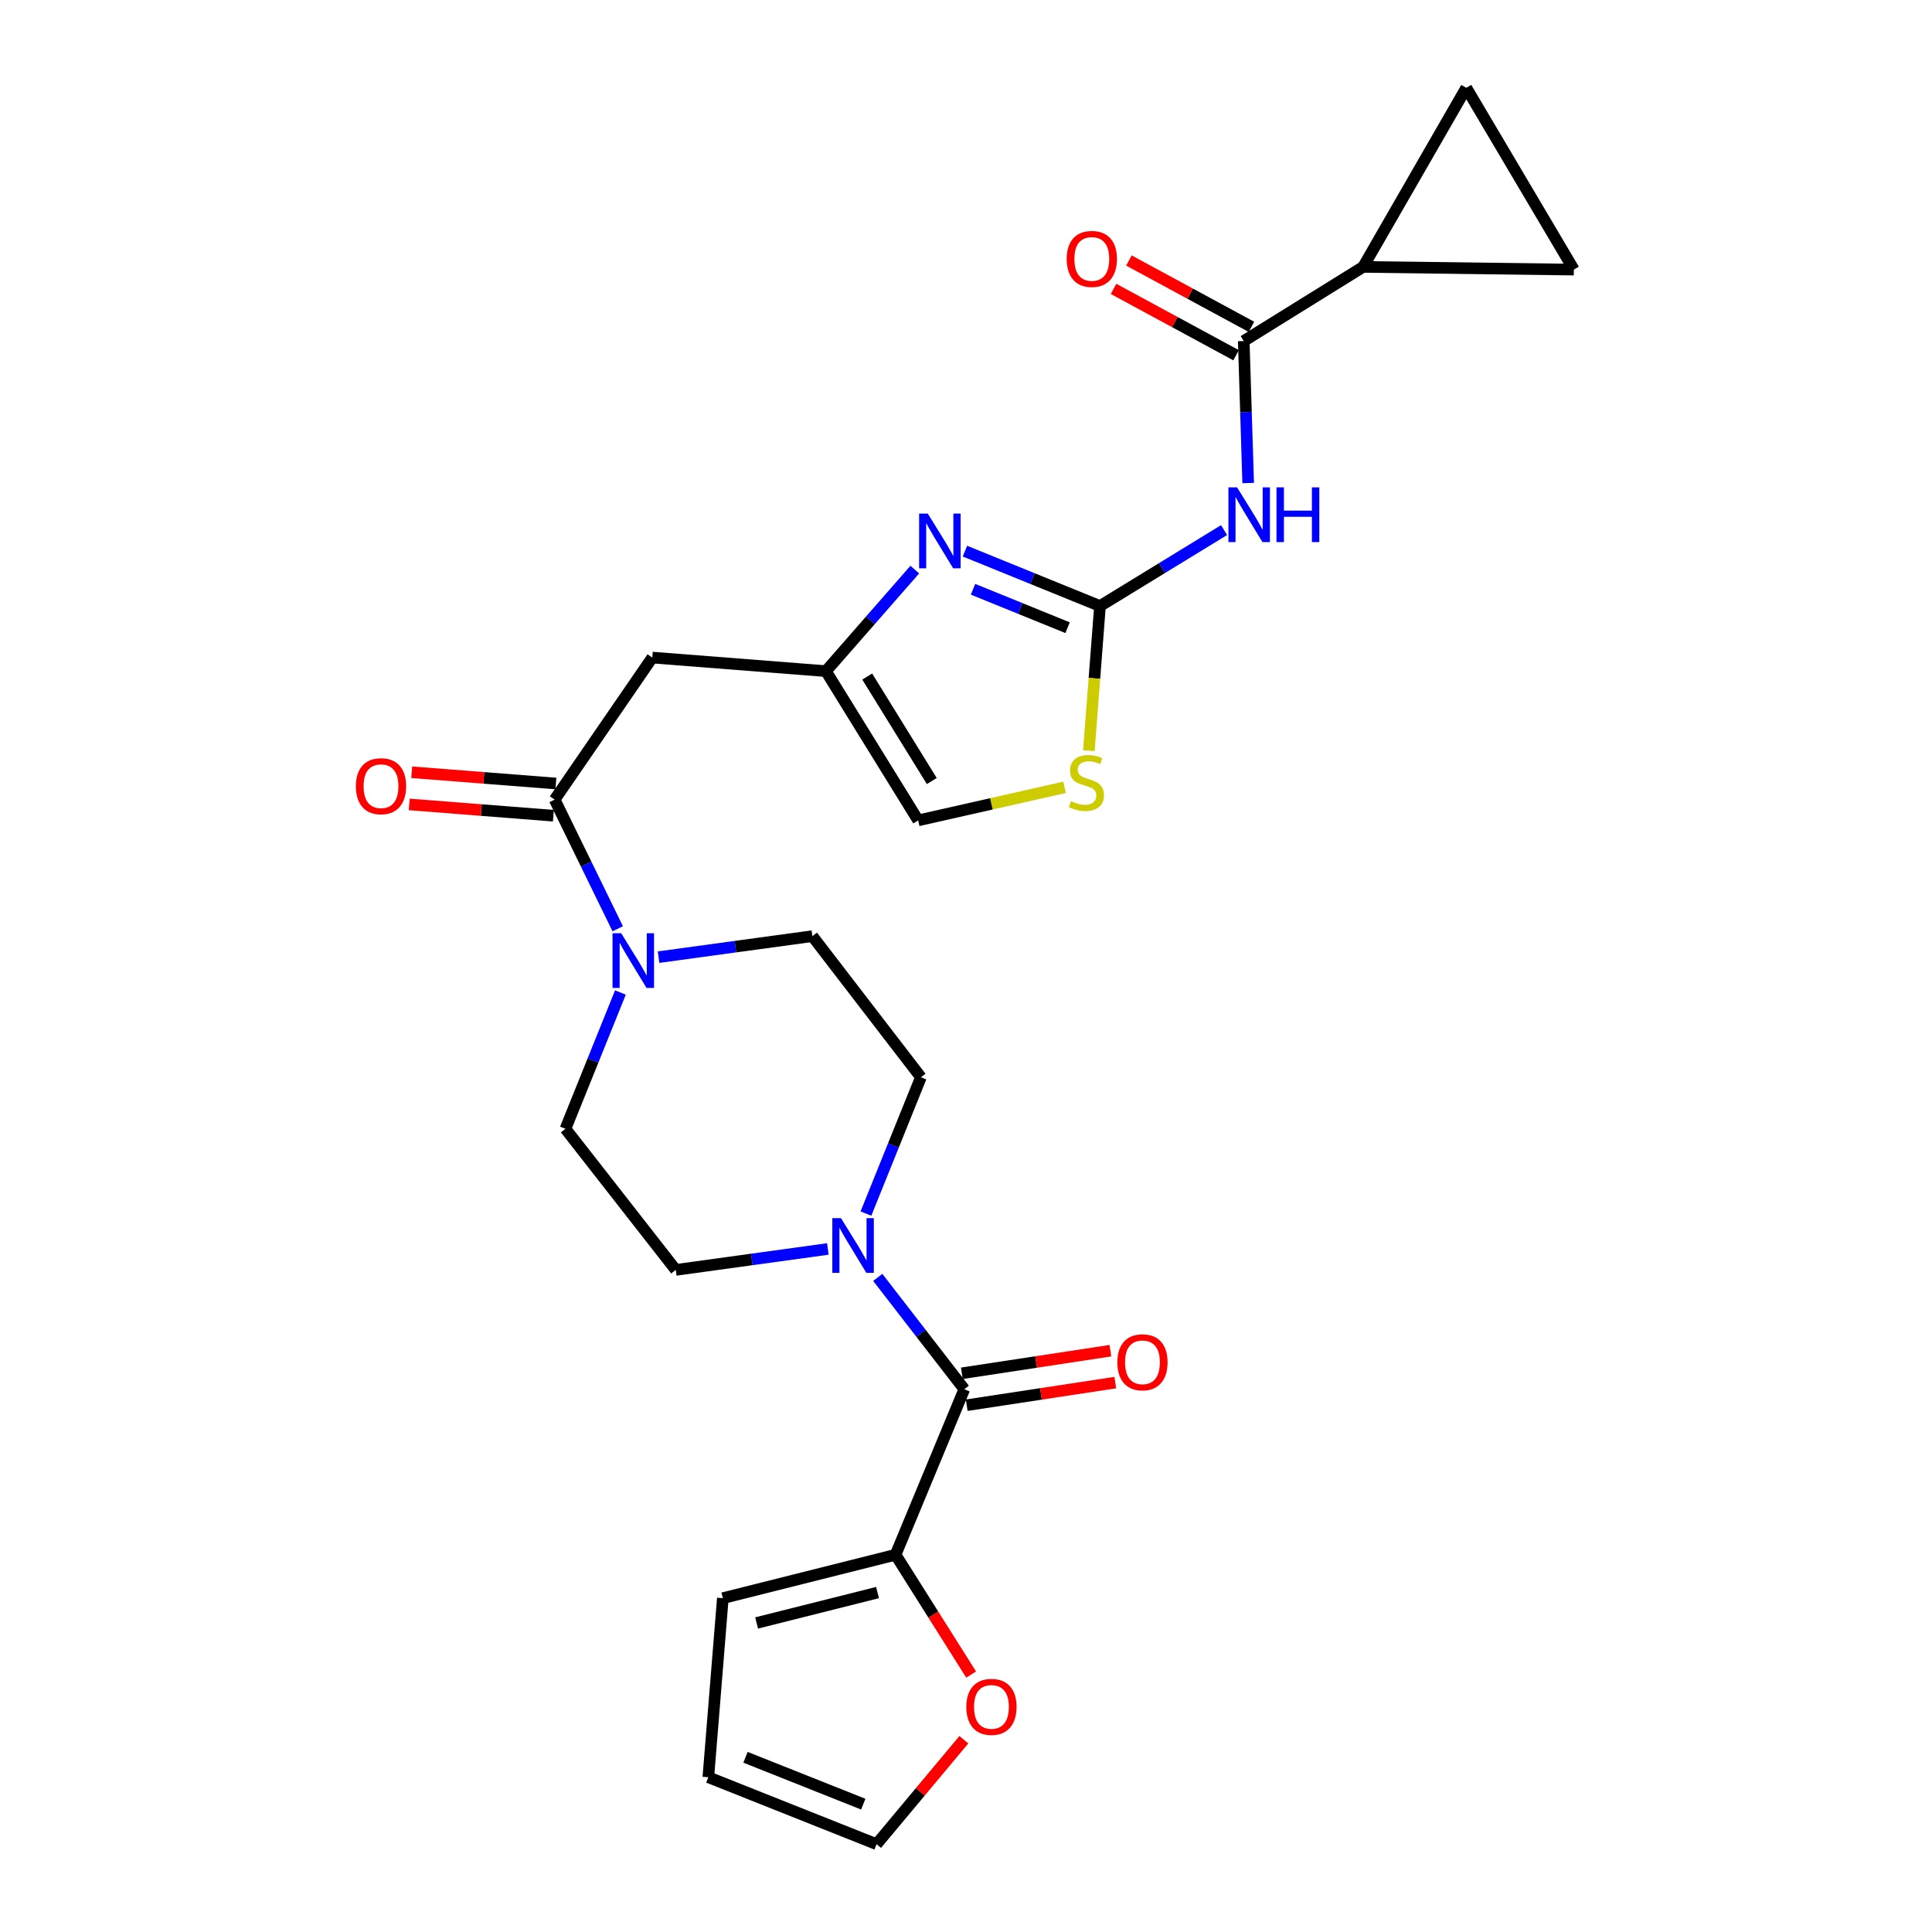 <?xml version='1.0' encoding='iso-8859-1'?>
<svg version='1.1' baseProfile='full'
              xmlns='http://www.w3.org/2000/svg'
                      xmlns:rdkit='http://www.rdkit.org/xml'
                      xmlns:xlink='http://www.w3.org/1999/xlink'
                  xml:space='preserve'
width='1000px' height='1000px' viewBox='0 0 1000 1000'>
<!-- END OF HEADER -->
<rect style='opacity:1.0;fill:#FFFFFF;stroke:none' width='1000' height='1000' x='0' y='0'> </rect>
<path class='bond-0' d='M 569.349,313.682 L 601.458,294.03' style='fill:none;fill-rule:evenodd;stroke:#000000;stroke-width:6px;stroke-linecap:butt;stroke-linejoin:miter;stroke-opacity:1' />
<path class='bond-0' d='M 601.458,294.03 L 633.568,274.379' style='fill:none;fill-rule:evenodd;stroke:#0000FF;stroke-width:6px;stroke-linecap:butt;stroke-linejoin:miter;stroke-opacity:1' />
<path class='bond-1' d='M 569.349,313.682 L 534.399,299.474' style='fill:none;fill-rule:evenodd;stroke:#000000;stroke-width:6px;stroke-linecap:butt;stroke-linejoin:miter;stroke-opacity:1' />
<path class='bond-1' d='M 534.399,299.474 L 499.45,285.266' style='fill:none;fill-rule:evenodd;stroke:#0000FF;stroke-width:6px;stroke-linecap:butt;stroke-linejoin:miter;stroke-opacity:1' />
<path class='bond-1' d='M 552.572,324.896 L 528.107,314.951' style='fill:none;fill-rule:evenodd;stroke:#000000;stroke-width:6px;stroke-linecap:butt;stroke-linejoin:miter;stroke-opacity:1' />
<path class='bond-1' d='M 528.107,314.951 L 503.643,305.005' style='fill:none;fill-rule:evenodd;stroke:#0000FF;stroke-width:6px;stroke-linecap:butt;stroke-linejoin:miter;stroke-opacity:1' />
<path class='bond-9' d='M 569.349,313.682 L 566.471,351.115' style='fill:none;fill-rule:evenodd;stroke:#000000;stroke-width:6px;stroke-linecap:butt;stroke-linejoin:miter;stroke-opacity:1' />
<path class='bond-9' d='M 566.471,351.115 L 563.593,388.548' style='fill:none;fill-rule:evenodd;stroke:#CCCC00;stroke-width:6px;stroke-linecap:butt;stroke-linejoin:miter;stroke-opacity:1' />
<path class='bond-3' d='M 646.058,250.012 L 644.908,213.266' style='fill:none;fill-rule:evenodd;stroke:#0000FF;stroke-width:6px;stroke-linecap:butt;stroke-linejoin:miter;stroke-opacity:1' />
<path class='bond-3' d='M 644.908,213.266 L 643.759,176.519' style='fill:none;fill-rule:evenodd;stroke:#000000;stroke-width:6px;stroke-linecap:butt;stroke-linejoin:miter;stroke-opacity:1' />
<path class='bond-7' d='M 473.495,294.822 L 450.497,321.103' style='fill:none;fill-rule:evenodd;stroke:#0000FF;stroke-width:6px;stroke-linecap:butt;stroke-linejoin:miter;stroke-opacity:1' />
<path class='bond-7' d='M 450.497,321.103 L 427.499,347.383' style='fill:none;fill-rule:evenodd;stroke:#000000;stroke-width:6px;stroke-linecap:butt;stroke-linejoin:miter;stroke-opacity:1' />
<path class='bond-2' d='M 499.115,719.072 L 476.72,690.123' style='fill:none;fill-rule:evenodd;stroke:#000000;stroke-width:6px;stroke-linecap:butt;stroke-linejoin:miter;stroke-opacity:1' />
<path class='bond-2' d='M 476.72,690.123 L 454.325,661.174' style='fill:none;fill-rule:evenodd;stroke:#0000FF;stroke-width:6px;stroke-linecap:butt;stroke-linejoin:miter;stroke-opacity:1' />
<path class='bond-11' d='M 499.115,719.072 L 463.539,804.741' style='fill:none;fill-rule:evenodd;stroke:#000000;stroke-width:6px;stroke-linecap:butt;stroke-linejoin:miter;stroke-opacity:1' />
<path class='bond-20' d='M 500.372,727.331 L 538.816,721.481' style='fill:none;fill-rule:evenodd;stroke:#000000;stroke-width:6px;stroke-linecap:butt;stroke-linejoin:miter;stroke-opacity:1' />
<path class='bond-20' d='M 538.816,721.481 L 577.261,715.63' style='fill:none;fill-rule:evenodd;stroke:#FF0000;stroke-width:6px;stroke-linecap:butt;stroke-linejoin:miter;stroke-opacity:1' />
<path class='bond-20' d='M 497.858,710.814 L 536.303,704.964' style='fill:none;fill-rule:evenodd;stroke:#000000;stroke-width:6px;stroke-linecap:butt;stroke-linejoin:miter;stroke-opacity:1' />
<path class='bond-20' d='M 536.303,704.964 L 574.748,699.114' style='fill:none;fill-rule:evenodd;stroke:#FF0000;stroke-width:6px;stroke-linecap:butt;stroke-linejoin:miter;stroke-opacity:1' />
<path class='bond-10' d='M 643.759,176.519 L 705.565,138.14' style='fill:none;fill-rule:evenodd;stroke:#000000;stroke-width:6px;stroke-linecap:butt;stroke-linejoin:miter;stroke-opacity:1' />
<path class='bond-22' d='M 647.736,169.174 L 616.033,152.007' style='fill:none;fill-rule:evenodd;stroke:#000000;stroke-width:6px;stroke-linecap:butt;stroke-linejoin:miter;stroke-opacity:1' />
<path class='bond-22' d='M 616.033,152.007 L 584.329,134.84' style='fill:none;fill-rule:evenodd;stroke:#FF0000;stroke-width:6px;stroke-linecap:butt;stroke-linejoin:miter;stroke-opacity:1' />
<path class='bond-22' d='M 639.781,183.865 L 608.078,166.698' style='fill:none;fill-rule:evenodd;stroke:#000000;stroke-width:6px;stroke-linecap:butt;stroke-linejoin:miter;stroke-opacity:1' />
<path class='bond-22' d='M 608.078,166.698 L 576.374,149.531' style='fill:none;fill-rule:evenodd;stroke:#FF0000;stroke-width:6px;stroke-linecap:butt;stroke-linejoin:miter;stroke-opacity:1' />
<path class='bond-4' d='M 287.078,413.876 L 337.625,340.357' style='fill:none;fill-rule:evenodd;stroke:#000000;stroke-width:6px;stroke-linecap:butt;stroke-linejoin:miter;stroke-opacity:1' />
<path class='bond-6' d='M 287.078,413.876 L 303.407,447.302' style='fill:none;fill-rule:evenodd;stroke:#000000;stroke-width:6px;stroke-linecap:butt;stroke-linejoin:miter;stroke-opacity:1' />
<path class='bond-6' d='M 303.407,447.302 L 319.737,480.728' style='fill:none;fill-rule:evenodd;stroke:#0000FF;stroke-width:6px;stroke-linecap:butt;stroke-linejoin:miter;stroke-opacity:1' />
<path class='bond-21' d='M 287.729,405.548 L 250.419,402.632' style='fill:none;fill-rule:evenodd;stroke:#000000;stroke-width:6px;stroke-linecap:butt;stroke-linejoin:miter;stroke-opacity:1' />
<path class='bond-21' d='M 250.419,402.632 L 213.109,399.715' style='fill:none;fill-rule:evenodd;stroke:#FF0000;stroke-width:6px;stroke-linecap:butt;stroke-linejoin:miter;stroke-opacity:1' />
<path class='bond-21' d='M 286.427,422.204 L 249.117,419.288' style='fill:none;fill-rule:evenodd;stroke:#000000;stroke-width:6px;stroke-linecap:butt;stroke-linejoin:miter;stroke-opacity:1' />
<path class='bond-21' d='M 249.117,419.288 L 211.807,416.371' style='fill:none;fill-rule:evenodd;stroke:#FF0000;stroke-width:6px;stroke-linecap:butt;stroke-linejoin:miter;stroke-opacity:1' />
<path class='bond-5' d='M 448.207,628.155 L 462.435,592.869' style='fill:none;fill-rule:evenodd;stroke:#0000FF;stroke-width:6px;stroke-linecap:butt;stroke-linejoin:miter;stroke-opacity:1' />
<path class='bond-5' d='M 462.435,592.869 L 476.663,557.583' style='fill:none;fill-rule:evenodd;stroke:#000000;stroke-width:6px;stroke-linecap:butt;stroke-linejoin:miter;stroke-opacity:1' />
<path class='bond-28' d='M 428.495,646.461 L 389.135,651.882' style='fill:none;fill-rule:evenodd;stroke:#0000FF;stroke-width:6px;stroke-linecap:butt;stroke-linejoin:miter;stroke-opacity:1' />
<path class='bond-28' d='M 389.135,651.882 L 349.775,657.304' style='fill:none;fill-rule:evenodd;stroke:#000000;stroke-width:6px;stroke-linecap:butt;stroke-linejoin:miter;stroke-opacity:1' />
<path class='bond-18' d='M 321.129,513.713 L 306.902,548.985' style='fill:none;fill-rule:evenodd;stroke:#0000FF;stroke-width:6px;stroke-linecap:butt;stroke-linejoin:miter;stroke-opacity:1' />
<path class='bond-18' d='M 306.902,548.985 L 292.675,584.258' style='fill:none;fill-rule:evenodd;stroke:#000000;stroke-width:6px;stroke-linecap:butt;stroke-linejoin:miter;stroke-opacity:1' />
<path class='bond-19' d='M 340.866,495.42 L 380.674,489.983' style='fill:none;fill-rule:evenodd;stroke:#0000FF;stroke-width:6px;stroke-linecap:butt;stroke-linejoin:miter;stroke-opacity:1' />
<path class='bond-19' d='M 380.674,489.983 L 420.482,484.546' style='fill:none;fill-rule:evenodd;stroke:#000000;stroke-width:6px;stroke-linecap:butt;stroke-linejoin:miter;stroke-opacity:1' />
<path class='bond-8' d='M 427.499,347.383 L 337.625,340.357' style='fill:none;fill-rule:evenodd;stroke:#000000;stroke-width:6px;stroke-linecap:butt;stroke-linejoin:miter;stroke-opacity:1' />
<path class='bond-26' d='M 427.499,347.383 L 475.243,424.634' style='fill:none;fill-rule:evenodd;stroke:#000000;stroke-width:6px;stroke-linecap:butt;stroke-linejoin:miter;stroke-opacity:1' />
<path class='bond-26' d='M 448.872,350.188 L 482.293,404.263' style='fill:none;fill-rule:evenodd;stroke:#000000;stroke-width:6px;stroke-linecap:butt;stroke-linejoin:miter;stroke-opacity:1' />
<path class='bond-14' d='M 551.02,407.513 L 513.131,416.073' style='fill:none;fill-rule:evenodd;stroke:#CCCC00;stroke-width:6px;stroke-linecap:butt;stroke-linejoin:miter;stroke-opacity:1' />
<path class='bond-14' d='M 513.131,416.073 L 475.243,424.634' style='fill:none;fill-rule:evenodd;stroke:#000000;stroke-width:6px;stroke-linecap:butt;stroke-linejoin:miter;stroke-opacity:1' />
<path class='bond-12' d='M 705.565,138.14 L 814.614,139.551' style='fill:none;fill-rule:evenodd;stroke:#000000;stroke-width:6px;stroke-linecap:butt;stroke-linejoin:miter;stroke-opacity:1' />
<path class='bond-13' d='M 705.565,138.14 L 758.943,45.455' style='fill:none;fill-rule:evenodd;stroke:#000000;stroke-width:6px;stroke-linecap:butt;stroke-linejoin:miter;stroke-opacity:1' />
<path class='bond-15' d='M 463.539,804.741 L 483.102,835.745' style='fill:none;fill-rule:evenodd;stroke:#000000;stroke-width:6px;stroke-linecap:butt;stroke-linejoin:miter;stroke-opacity:1' />
<path class='bond-15' d='M 483.102,835.745 L 502.664,866.748' style='fill:none;fill-rule:evenodd;stroke:#FF0000;stroke-width:6px;stroke-linecap:butt;stroke-linejoin:miter;stroke-opacity:1' />
<path class='bond-23' d='M 463.539,804.741 L 374.139,827.212' style='fill:none;fill-rule:evenodd;stroke:#000000;stroke-width:6px;stroke-linecap:butt;stroke-linejoin:miter;stroke-opacity:1' />
<path class='bond-23' d='M 454.201,824.315 L 391.621,840.044' style='fill:none;fill-rule:evenodd;stroke:#000000;stroke-width:6px;stroke-linecap:butt;stroke-linejoin:miter;stroke-opacity:1' />
<path class='bond-27' d='M 814.614,139.551 L 758.943,45.455' style='fill:none;fill-rule:evenodd;stroke:#000000;stroke-width:6px;stroke-linecap:butt;stroke-linejoin:miter;stroke-opacity:1' />
<path class='bond-24' d='M 498.896,900.471 L 476.303,927.508' style='fill:none;fill-rule:evenodd;stroke:#FF0000;stroke-width:6px;stroke-linecap:butt;stroke-linejoin:miter;stroke-opacity:1' />
<path class='bond-24' d='M 476.303,927.508 L 453.71,954.545' style='fill:none;fill-rule:evenodd;stroke:#000000;stroke-width:6px;stroke-linecap:butt;stroke-linejoin:miter;stroke-opacity:1' />
<path class='bond-16' d='M 476.663,557.583 L 420.482,484.546' style='fill:none;fill-rule:evenodd;stroke:#000000;stroke-width:6px;stroke-linecap:butt;stroke-linejoin:miter;stroke-opacity:1' />
<path class='bond-17' d='M 349.775,657.304 L 292.675,584.258' style='fill:none;fill-rule:evenodd;stroke:#000000;stroke-width:6px;stroke-linecap:butt;stroke-linejoin:miter;stroke-opacity:1' />
<path class='bond-25' d='M 374.139,827.212 L 366.63,919.897' style='fill:none;fill-rule:evenodd;stroke:#000000;stroke-width:6px;stroke-linecap:butt;stroke-linejoin:miter;stroke-opacity:1' />
<path class='bond-29' d='M 453.71,954.545 L 366.63,919.897' style='fill:none;fill-rule:evenodd;stroke:#000000;stroke-width:6px;stroke-linecap:butt;stroke-linejoin:miter;stroke-opacity:1' />
<path class='bond-29' d='M 446.824,933.825 L 385.869,909.571' style='fill:none;fill-rule:evenodd;stroke:#000000;stroke-width:6px;stroke-linecap:butt;stroke-linejoin:miter;stroke-opacity:1' />
<path  class='atom-1' d='M 640.311 252.26
L 649.591 267.26
Q 650.511 268.74, 651.991 271.42
Q 653.471 274.1, 653.551 274.26
L 653.551 252.26
L 657.311 252.26
L 657.311 280.58
L 653.431 280.58
L 643.471 264.18
Q 642.311 262.26, 641.071 260.06
Q 639.871 257.86, 639.511 257.18
L 639.511 280.58
L 635.831 280.58
L 635.831 252.26
L 640.311 252.26
' fill='#0000FF'/>
<path  class='atom-1' d='M 660.711 252.26
L 664.551 252.26
L 664.551 264.3
L 679.031 264.3
L 679.031 252.26
L 682.871 252.26
L 682.871 280.58
L 679.031 280.58
L 679.031 267.5
L 664.551 267.5
L 664.551 280.58
L 660.711 280.58
L 660.711 252.26
' fill='#0000FF'/>
<path  class='atom-2' d='M 480.214 265.83
L 489.494 280.83
Q 490.414 282.31, 491.894 284.99
Q 493.374 287.67, 493.454 287.83
L 493.454 265.83
L 497.214 265.83
L 497.214 294.15
L 493.334 294.15
L 483.374 277.75
Q 482.214 275.83, 480.974 273.63
Q 479.774 271.43, 479.414 270.75
L 479.414 294.15
L 475.734 294.15
L 475.734 265.83
L 480.214 265.83
' fill='#0000FF'/>
<path  class='atom-6' d='M 435.291 630.502
L 444.571 645.502
Q 445.491 646.982, 446.971 649.662
Q 448.451 652.342, 448.531 652.502
L 448.531 630.502
L 452.291 630.502
L 452.291 658.822
L 448.411 658.822
L 438.451 642.422
Q 437.291 640.502, 436.051 638.302
Q 434.851 636.102, 434.491 635.422
L 434.491 658.822
L 430.811 658.822
L 430.811 630.502
L 435.291 630.502
' fill='#0000FF'/>
<path  class='atom-7' d='M 321.527 483.046
L 330.807 498.046
Q 331.727 499.526, 333.207 502.206
Q 334.687 504.886, 334.767 505.046
L 334.767 483.046
L 338.527 483.046
L 338.527 511.366
L 334.647 511.366
L 324.687 494.966
Q 323.527 493.046, 322.287 490.846
Q 321.087 488.646, 320.727 487.966
L 320.727 511.366
L 317.047 511.366
L 317.047 483.046
L 321.527 483.046
' fill='#0000FF'/>
<path  class='atom-10' d='M 554.332 414.677
Q 554.652 414.797, 555.972 415.357
Q 557.292 415.917, 558.732 416.277
Q 560.212 416.597, 561.652 416.597
Q 564.332 416.597, 565.892 415.317
Q 567.452 413.997, 567.452 411.717
Q 567.452 410.157, 566.652 409.197
Q 565.892 408.237, 564.692 407.717
Q 563.492 407.197, 561.492 406.597
Q 558.972 405.837, 557.452 405.117
Q 555.972 404.397, 554.892 402.877
Q 553.852 401.357, 553.852 398.797
Q 553.852 395.237, 556.252 393.037
Q 558.692 390.837, 563.492 390.837
Q 566.772 390.837, 570.492 392.397
L 569.572 395.477
Q 566.172 394.077, 563.612 394.077
Q 560.852 394.077, 559.332 395.237
Q 557.812 396.357, 557.852 398.317
Q 557.852 399.837, 558.612 400.757
Q 559.412 401.677, 560.532 402.197
Q 561.692 402.717, 563.612 403.317
Q 566.172 404.117, 567.692 404.917
Q 569.212 405.717, 570.292 407.357
Q 571.412 408.957, 571.412 411.717
Q 571.412 415.637, 568.772 417.757
Q 566.172 419.837, 561.812 419.837
Q 559.292 419.837, 557.372 419.277
Q 555.492 418.757, 553.252 417.837
L 554.332 414.677
' fill='#CCCC00'/>
<path  class='atom-16' d='M 500.167 883.473
Q 500.167 876.673, 503.527 872.873
Q 506.887 869.073, 513.167 869.073
Q 519.447 869.073, 522.807 872.873
Q 526.167 876.673, 526.167 883.473
Q 526.167 890.353, 522.767 894.273
Q 519.367 898.153, 513.167 898.153
Q 506.927 898.153, 503.527 894.273
Q 500.167 890.393, 500.167 883.473
M 513.167 894.953
Q 517.487 894.953, 519.807 892.073
Q 522.167 889.153, 522.167 883.473
Q 522.167 877.913, 519.807 875.113
Q 517.487 872.273, 513.167 872.273
Q 508.847 872.273, 506.487 875.073
Q 504.167 877.873, 504.167 883.473
Q 504.167 889.193, 506.487 892.073
Q 508.847 894.953, 513.167 894.953
' fill='#FF0000'/>
<path  class='atom-21' d='M 578.336 705.119
Q 578.336 698.319, 581.696 694.519
Q 585.056 690.719, 591.336 690.719
Q 597.616 690.719, 600.976 694.519
Q 604.336 698.319, 604.336 705.119
Q 604.336 711.999, 600.936 715.919
Q 597.536 719.799, 591.336 719.799
Q 585.096 719.799, 581.696 715.919
Q 578.336 712.039, 578.336 705.119
M 591.336 716.599
Q 595.656 716.599, 597.976 713.719
Q 600.336 710.799, 600.336 705.119
Q 600.336 699.559, 597.976 696.759
Q 595.656 693.919, 591.336 693.919
Q 587.016 693.919, 584.656 696.719
Q 582.336 699.519, 582.336 705.119
Q 582.336 710.839, 584.656 713.719
Q 587.016 716.599, 591.336 716.599
' fill='#FF0000'/>
<path  class='atom-22' d='M 184.205 406.93
Q 184.205 400.13, 187.565 396.33
Q 190.925 392.53, 197.205 392.53
Q 203.485 392.53, 206.845 396.33
Q 210.205 400.13, 210.205 406.93
Q 210.205 413.81, 206.805 417.73
Q 203.405 421.61, 197.205 421.61
Q 190.965 421.61, 187.565 417.73
Q 184.205 413.85, 184.205 406.93
M 197.205 418.41
Q 201.525 418.41, 203.845 415.53
Q 206.205 412.61, 206.205 406.93
Q 206.205 401.37, 203.845 398.57
Q 201.525 395.73, 197.205 395.73
Q 192.885 395.73, 190.525 398.53
Q 188.205 401.33, 188.205 406.93
Q 188.205 412.65, 190.525 415.53
Q 192.885 418.41, 197.205 418.41
' fill='#FF0000'/>
<path  class='atom-23' d='M 552.116 134.016
Q 552.116 127.216, 555.476 123.416
Q 558.836 119.616, 565.116 119.616
Q 571.396 119.616, 574.756 123.416
Q 578.116 127.216, 578.116 134.016
Q 578.116 140.896, 574.716 144.816
Q 571.316 148.696, 565.116 148.696
Q 558.876 148.696, 555.476 144.816
Q 552.116 140.936, 552.116 134.016
M 565.116 145.496
Q 569.436 145.496, 571.756 142.616
Q 574.116 139.696, 574.116 134.016
Q 574.116 128.456, 571.756 125.656
Q 569.436 122.816, 565.116 122.816
Q 560.796 122.816, 558.436 125.616
Q 556.116 128.416, 556.116 134.016
Q 556.116 139.736, 558.436 142.616
Q 560.796 145.496, 565.116 145.496
' fill='#FF0000'/>
</svg>
